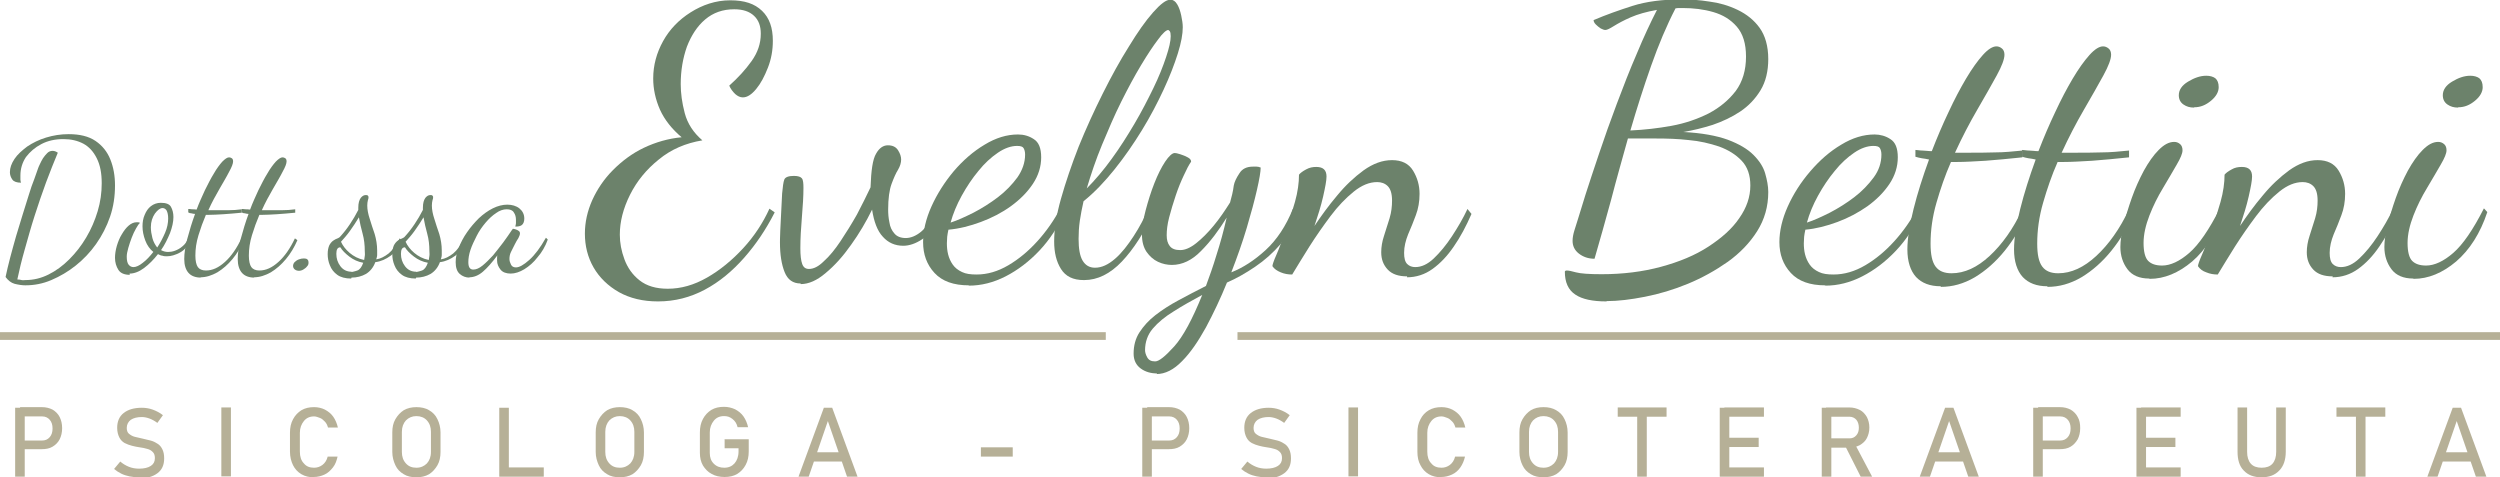 <?xml version="1.0" encoding="UTF-8"?>
<svg id="Livello_2" data-name="Livello 2" xmlns="http://www.w3.org/2000/svg" viewBox="0 0 80.87 15.44">
  <defs>
    <style>
      .cls-1 {
        fill: none;
        stroke: #b6b097;
        stroke-miterlimit: 10;
        stroke-width: .25px;
      }

      .cls-2 {
        fill: #6c826b;
      }

      .cls-2, .cls-3 {
        stroke-width: 0px;
      }

      .cls-3 {
        fill: #b6b097;
      }
    </style>
  </defs>
  <g id="Livello_1-2" data-name="Livello 1">
    <g id="Livello_2-2" data-name="Livello 2">
      <g id="Livello_1-2" data-name="Livello 1-2">
        <line class="cls-1" y1="10.87" x2="35.77" y2="10.87"/>
        <line class="cls-1" x1="40.03" y1="10.87" x2="80.87" y2="10.87"/>
      </g>
    </g>
    <g>
      <path class="cls-2" d="m.83,9.23c-.12,0-.24-.02-.36-.05-.11-.03-.21-.11-.29-.22.04-.19.09-.4.15-.63.06-.22.12-.45.19-.69.07-.24.14-.47.21-.69.07-.23.14-.44.2-.64s.12-.37.18-.52c.05-.15.09-.26.12-.34.01-.03.03-.08.06-.14.03-.06.06-.13.1-.19s.09-.12.14-.17c.05-.05.11-.07.17-.07.06,0,.11.02.17.06-.12.29-.25.61-.38.96-.13.35-.25.71-.37,1.08-.12.37-.22.74-.32,1.09-.1.35-.18.68-.24.97.06,0,.1.01.14.02s.08,0,.12,0c.26,0,.51-.06.75-.18.24-.12.46-.28.67-.49s.39-.44.55-.71c.16-.27.28-.55.37-.85.09-.3.13-.6.13-.9,0-.33-.05-.59-.16-.81s-.25-.37-.43-.47c-.19-.1-.4-.15-.65-.15-.26,0-.5.05-.71.16s-.37.25-.5.42c-.12.18-.18.38-.18.6,0,.05,0,.09,0,.13,0,.04.01.07.02.1-.13,0-.23-.03-.28-.1-.05-.07-.08-.15-.08-.24,0-.14.05-.28.15-.43s.24-.27.41-.4c.18-.12.38-.22.61-.29s.47-.11.73-.11c.36,0,.65.07.87.22.22.15.38.35.48.6s.15.53.15.84c0,.35-.05.69-.16,1.01-.11.32-.26.61-.45.88-.19.27-.41.5-.66.7-.25.2-.51.35-.79.47s-.56.17-.84.17Z"/>
      <path class="cls-2" d="m4.2,8.89c-.17,0-.3-.05-.37-.16-.07-.11-.11-.24-.11-.39,0-.12.02-.25.06-.39.04-.13.09-.26.16-.37.07-.12.14-.21.22-.28.08-.07.17-.11.25-.11.02,0,.04,0,.06,0,.02,0,.04.01.06.02-.04.03-.08.09-.13.18s-.1.19-.14.3-.08.22-.11.33-.05.2-.05.28c0,.12.02.21.06.26.04.05.09.08.16.08.08,0,.19-.05.3-.14.12-.09.23-.21.34-.35-.11-.09-.2-.21-.26-.37s-.09-.31-.09-.46c0-.13.02-.26.07-.37.05-.12.11-.21.2-.28.09-.07.2-.11.32-.11.17,0,.28.04.33.13s.08.2.08.33c0,.16-.04.33-.11.52-.08.19-.17.38-.29.55.07.04.15.06.23.06.06,0,.14-.01.22-.04s.16-.07.24-.14c.08-.06.14-.15.19-.26l.07.06c-.08.19-.19.32-.34.4s-.29.12-.42.12c-.05,0-.1,0-.15-.02-.05,0-.09-.03-.14-.05-.14.18-.29.33-.45.45-.16.12-.32.18-.47.18Zm.89-.89c.1-.15.18-.31.25-.47.07-.16.1-.32.1-.46,0-.12-.02-.2-.05-.26-.03-.05-.08-.08-.13-.08-.08,0-.16.06-.25.18-.08.12-.13.26-.13.44,0,.12.02.23.05.35.03.12.09.22.15.3Z"/>
      <path class="cls-2" d="m6.5,8.98c-.17,0-.31-.05-.4-.15-.09-.1-.14-.25-.14-.45,0-.18.03-.4.1-.66.07-.26.15-.53.25-.8-.04,0-.08-.01-.12-.02-.04,0-.07-.01-.1-.03v-.11s.07,0,.12.01c.04,0,.09,0,.15.01.08-.22.18-.43.27-.63.1-.2.19-.38.29-.54.09-.16.19-.29.27-.38.09-.09.16-.14.22-.14.03,0,.06.01.09.03s.04.06.04.1c0,.07-.04.18-.13.34-.08.16-.19.34-.31.55s-.25.44-.36.69h.22c.13,0,.27,0,.42,0s.3-.01.44-.03v.11c-.22.02-.42.04-.6.05-.18.01-.33.02-.47.02h-.09c-.09.21-.17.43-.24.66s-.1.44-.1.66c0,.17.03.3.08.37.05.07.14.11.26.11.21,0,.41-.09.62-.28.2-.18.38-.44.53-.76l.08.06c-.1.23-.22.43-.37.61-.15.18-.31.32-.49.43-.18.1-.36.16-.55.16Z"/>
      <path class="cls-2" d="m8.23,8.98c-.17,0-.31-.05-.4-.15-.09-.1-.14-.25-.14-.45,0-.18.03-.4.1-.66.07-.26.15-.53.25-.8-.04,0-.08-.01-.12-.02-.04,0-.07-.01-.1-.03v-.11s.07,0,.12.01c.04,0,.09,0,.15.01.08-.22.18-.43.27-.63.1-.2.19-.38.29-.54.09-.16.19-.29.27-.38.09-.09.16-.14.22-.14.03,0,.06.01.09.03s.04.06.04.1c0,.07-.04.18-.13.34-.08.16-.19.34-.31.55s-.25.44-.36.69h.22c.13,0,.27,0,.42,0s.3-.01.44-.03v.11c-.22.02-.42.04-.6.05-.18.01-.33.02-.47.02h-.09c-.09.21-.17.43-.24.66s-.1.44-.1.66c0,.17.03.3.08.37.05.07.14.11.26.11.21,0,.41-.09.62-.28.2-.18.38-.44.53-.76l.08.06c-.1.23-.22.43-.37.61-.15.18-.31.32-.49.43-.18.1-.36.16-.55.16Z"/>
      <path class="cls-2" d="m9.68,8.76c-.05,0-.1-.01-.14-.04s-.06-.07-.06-.12c0-.04.02-.09.05-.12s.08-.07.14-.09c.05-.02.11-.03.16-.03.05,0,.09.01.11.03.03.02.04.06.04.11,0,.04-.01.08-.05.12-.03.04-.07.07-.12.1-.05.03-.1.04-.15.04Z"/>
      <path class="cls-2" d="m11.36,9.01c-.19,0-.34-.04-.45-.12-.11-.08-.19-.18-.24-.31-.05-.12-.07-.24-.07-.36s.02-.21.05-.28c.03-.06.07-.11.12-.15.05-.03.09-.06.13-.07.04-.02.07-.03.09-.05.12-.13.23-.27.33-.42.1-.15.19-.3.27-.46v-.07c0-.15.03-.25.08-.32.05-.06.1-.09.16-.09.03,0,.06,0,.07.02.02.02.02.03.02.05s0,.05-.02.1c-.01.04-.02.1-.02.17,0,.13.03.28.08.43.05.16.1.32.16.49.05.17.08.35.08.53,0,.05,0,.1,0,.15,0,.05-.02.1-.03.14.14-.02.27-.09.4-.19.12-.1.25-.27.36-.49l.05.06c-.08.22-.19.39-.34.5-.15.11-.32.19-.5.21-.06.17-.17.3-.3.38-.14.08-.3.12-.47.12Zm.01-.21s.11-.02.19-.05c.08-.03.14-.11.19-.25-.17-.03-.32-.1-.45-.2-.13-.1-.23-.2-.29-.3-.09,0-.13.07-.13.21,0,.15.04.28.13.4s.21.18.37.18Zm.41-.39s.01-.08.02-.13,0-.1,0-.16c0-.19-.02-.38-.07-.56s-.09-.36-.12-.53c-.09.15-.19.3-.29.44s-.2.25-.29.35c.06.13.15.25.28.36s.28.19.47.23Z"/>
      <path class="cls-2" d="m13.45,9.01c-.19,0-.34-.04-.45-.12-.11-.08-.19-.18-.24-.31-.05-.12-.07-.24-.07-.36s.02-.21.05-.28c.03-.06.07-.11.12-.15.05-.03.09-.06.13-.07.04-.02.07-.03.09-.05.12-.13.23-.27.33-.42.1-.15.19-.3.27-.46v-.07c0-.15.03-.25.08-.32.05-.06.1-.09.16-.09.03,0,.06,0,.07.02.02.02.02.03.02.05s0,.05-.02.1c-.01.04-.02.1-.02.17,0,.13.03.28.08.43.05.16.1.32.16.49.05.17.08.35.08.53,0,.05,0,.1,0,.15,0,.05-.02.1-.03.14.14-.02.27-.09.4-.19.12-.1.25-.27.36-.49l.05.06c-.08.22-.19.39-.34.5-.15.11-.32.19-.5.21-.06.17-.17.3-.3.38-.14.08-.3.12-.47.12Zm.01-.21s.11-.02.19-.05c.08-.03.14-.11.19-.25-.17-.03-.32-.1-.45-.2-.13-.1-.23-.2-.29-.3-.09,0-.13.07-.13.21,0,.15.04.28.13.4s.21.18.37.18Zm.41-.39s.01-.08.02-.13,0-.1,0-.16c0-.19-.02-.38-.07-.56s-.09-.36-.12-.53c-.09.15-.19.3-.29.44s-.2.25-.29.35c.06.13.15.25.28.36s.28.19.47.23Z"/>
      <path class="cls-2" d="m15.19,8.98c-.12,0-.23-.04-.32-.12-.09-.08-.13-.21-.13-.38,0-.15.03-.3.1-.47s.15-.33.27-.5c.11-.16.24-.31.38-.45.14-.13.29-.24.45-.32.16-.08.32-.12.47-.12s.29.04.39.12.16.19.16.33c0,.1-.03.17-.08.21-.05.04-.13.05-.21.05,0-.03.02-.07.02-.11,0-.04,0-.07,0-.11,0-.09-.02-.17-.07-.24-.04-.07-.12-.1-.23-.1s-.23.04-.34.12c-.12.08-.23.18-.34.31-.11.13-.21.27-.29.43s-.15.3-.2.45c-.05.15-.07.28-.07.4,0,.16.05.24.16.24.09,0,.19-.04.3-.13.11-.09.22-.2.34-.33.11-.14.22-.27.33-.42s.2-.28.28-.4c.02-.02.03-.04.03-.04.02,0,.06.01.09.02.04.01.07.03.1.05.03.02.04.05.04.08,0,.04-.02.09-.05.15-.04.06-.08.13-.12.21-.04.08-.08.16-.12.24s-.05.16-.05.23c0,.06.02.12.05.18.03.06.08.09.16.09.11,0,.25-.08.43-.24.18-.16.36-.4.54-.72l.06.06c-.08.22-.19.41-.33.57-.13.17-.27.29-.43.39-.15.09-.3.14-.44.14s-.26-.04-.33-.13c-.07-.09-.11-.18-.11-.29,0-.02,0-.05,0-.08,0-.03,0-.06.01-.09-.17.23-.33.41-.47.53-.14.12-.29.18-.44.18Z"/>
      <path class="cls-2" d="m21.28,9.75c-.48,0-.9-.1-1.26-.3-.35-.2-.63-.47-.82-.8-.19-.33-.28-.7-.28-1.09,0-.37.08-.73.24-1.09.16-.35.38-.68.67-.97.29-.29.62-.54,1-.72s.79-.3,1.22-.34c-.31-.26-.55-.56-.7-.89-.15-.34-.22-.68-.22-1.01,0-.43.11-.83.32-1.21.21-.38.51-.69.89-.93S23.15.01,23.62.01s.79.11,1.03.34.35.55.35.97c0,.3-.05.59-.16.87-.11.28-.23.51-.38.69-.15.18-.29.27-.43.27-.09,0-.17-.04-.25-.11-.08-.08-.15-.17-.19-.27.28-.25.52-.51.72-.79.2-.28.3-.57.3-.89,0-.25-.07-.44-.22-.58s-.36-.21-.64-.21c-.37,0-.68.11-.94.33-.26.22-.45.52-.59.88-.13.37-.2.77-.2,1.21,0,.29.04.6.13.94s.28.63.57.88c-.54.09-1.01.29-1.41.62-.4.32-.71.7-.93,1.14-.22.44-.33.87-.33,1.29,0,.27.05.53.15.8.1.27.26.5.49.68.23.18.53.27.91.27.43,0,.85-.12,1.27-.36.42-.24.81-.56,1.17-.95s.64-.82.85-1.28l.17.12c-.28.55-.61,1.04-.99,1.47-.38.43-.8.78-1.27,1.03-.47.25-.97.38-1.51.38Z"/>
      <path class="cls-2" d="m25.9,9.17c-.25,0-.42-.12-.52-.37-.1-.25-.15-.57-.15-.96,0-.02,0-.14.01-.38s.03-.64.06-1.2c.02-.22.04-.37.07-.45.03-.08.14-.12.31-.12.14,0,.22.03.26.08.04.05.05.16.05.31,0,.27-.02.58-.05.94s-.05.69-.05,1.01c0,.23.02.4.06.51s.11.16.22.16c.15,0,.31-.08.48-.25.18-.16.36-.38.54-.65.18-.27.36-.56.53-.86.16-.31.31-.6.44-.88.02-.55.07-.91.18-1.09.1-.18.23-.27.38-.27s.26.05.33.16c.07.11.1.21.1.3,0,.1-.03.21-.1.33-.07.11-.14.27-.21.46s-.11.47-.11.83c0,.13.01.27.04.41.02.15.08.27.16.36.08.1.21.15.37.15s.33-.07.49-.2c.16-.13.31-.36.47-.69l.16.12c-.18.4-.37.67-.59.81-.21.14-.42.21-.61.21-.27,0-.49-.1-.66-.29-.18-.19-.29-.49-.35-.88-.19.39-.42.78-.68,1.14-.26.37-.53.67-.82.91-.28.24-.55.36-.81.36Z"/>
      <path class="cls-2" d="m31.34,9.23c-.49,0-.86-.13-1.11-.4-.25-.27-.37-.6-.37-1,0-.36.09-.75.27-1.15s.42-.78.72-1.14c.3-.35.63-.64,1-.86.36-.22.72-.33,1.08-.33.19,0,.36.05.51.15.16.1.24.29.24.59s-.09.59-.27.86-.42.51-.71.72-.62.38-.97.51c-.35.13-.7.22-1.05.25-.02.08-.03.16-.04.23,0,.07-.01.14-.01.21,0,.12.01.24.04.36.03.12.08.23.15.33.07.1.17.18.3.24.12.06.28.08.47.08.35,0,.69-.1,1.03-.3.34-.2.65-.46.94-.78.29-.32.54-.68.74-1.06l.15.11c-.22.48-.49.9-.83,1.26-.33.35-.7.63-1.09.83-.39.2-.79.3-1.19.3Zm-.59-2.03c.22-.07.46-.18.74-.32.27-.14.54-.31.79-.5.25-.19.46-.41.63-.64.16-.23.25-.48.25-.74,0-.09-.02-.16-.05-.21-.03-.05-.1-.07-.21-.07-.19,0-.4.07-.62.22-.22.15-.43.34-.63.59-.2.24-.38.51-.54.8s-.28.58-.36.87Z"/>
      <path class="cls-2" d="m35.06,9.06c-.35,0-.59-.12-.74-.36s-.22-.53-.22-.89c0-.39.07-.85.22-1.38.15-.53.34-1.09.57-1.68.24-.59.5-1.16.78-1.72.28-.56.56-1.07.85-1.53.28-.46.54-.83.78-1.1s.42-.41.56-.41c.09,0,.16.05.22.15.06.1.1.22.13.36.03.14.05.27.05.38,0,.22-.05.5-.16.85-.11.35-.26.74-.46,1.17-.2.43-.43.87-.7,1.31s-.56.86-.88,1.26c-.32.4-.65.75-1.01,1.04-.05.22-.09.43-.12.63-.03.21-.04.4-.04.59,0,.31.04.55.13.7.09.15.22.23.4.23.22,0,.43-.1.65-.29s.41-.44.6-.73.35-.6.49-.91l.18.1c-.32.68-.67,1.23-1.05,1.63s-.79.6-1.22.6Zm.08-2.95c.28-.28.56-.61.82-.97.27-.37.51-.75.74-1.14s.43-.78.61-1.15c.18-.37.31-.7.41-1s.15-.52.15-.68c0-.08-.01-.13-.03-.16-.02-.02-.04-.04-.05-.04-.06,0-.18.1-.33.31-.16.21-.34.48-.55.83-.21.35-.42.74-.64,1.18-.22.44-.42.91-.62,1.39-.2.48-.36.96-.5,1.43Z"/>
      <path class="cls-2" d="m37.43,12.08c-.2,0-.38-.05-.53-.16-.15-.11-.23-.27-.23-.48,0-.26.06-.49.19-.69.13-.2.3-.39.52-.56.22-.17.47-.33.75-.48.28-.15.58-.31.88-.46.11-.3.23-.63.34-1,.12-.37.23-.77.33-1.21-.26.42-.53.78-.83,1.08-.29.3-.61.45-.94.45-.15,0-.3-.03-.45-.1-.15-.07-.27-.18-.37-.32-.1-.15-.15-.33-.15-.56s.04-.49.12-.79c.08-.3.17-.59.28-.87.11-.28.23-.52.35-.7.12-.18.23-.28.31-.28.03,0,.09.01.18.04s.17.06.24.1c.08.04.11.09.11.14-.07.1-.15.25-.24.45-.09.19-.18.41-.26.65-.08.24-.15.47-.21.7-.06.23-.08.42-.08.58,0,.15.03.26.1.35s.18.13.34.13c.15,0,.32-.07.51-.22.19-.15.38-.34.57-.57.19-.23.36-.48.53-.75.02-.09.05-.18.07-.27.02-.09.04-.19.05-.28.02-.11.08-.24.18-.39.09-.15.24-.22.44-.22.04,0,.08,0,.12,0,.04,0,.08.01.13.03,0,.13-.04.37-.12.72-.08.35-.19.76-.33,1.23-.14.47-.31.95-.5,1.44.38-.15.75-.39,1.11-.72.36-.33.66-.78.88-1.33l.16.12c-.12.39-.3.72-.55,1.01-.25.29-.52.53-.83.74-.31.21-.61.38-.91.51-.21.52-.44,1-.68,1.45-.25.45-.5.82-.77,1.09-.27.28-.55.42-.83.42Zm-.06-.39c.12,0,.32-.16.61-.48.29-.32.59-.88.91-1.67-.33.18-.64.35-.92.53-.28.17-.51.36-.68.56s-.25.44-.25.7c0,.06.02.14.07.23.05.09.13.13.25.13Z"/>
      <path class="cls-2" d="m45.52,8.94c-.28,0-.49-.07-.63-.22-.14-.15-.21-.33-.21-.56,0-.17.03-.35.09-.53.06-.18.12-.38.18-.57.06-.2.08-.39.08-.57,0-.23-.05-.38-.14-.47s-.21-.13-.34-.13c-.25,0-.5.1-.76.31s-.51.47-.75.79c-.24.32-.47.65-.68.98-.21.34-.4.64-.56.91-.13,0-.25-.02-.37-.07s-.21-.11-.27-.2c0-.04.04-.17.13-.37s.18-.47.3-.77c.11-.31.21-.62.3-.94.09-.32.13-.62.13-.88.05-.06.12-.11.23-.17.11-.06.21-.08.33-.08.22,0,.33.1.33.31,0,.13-.04.34-.11.65s-.17.62-.28.95c.22-.33.46-.66.73-.98.27-.33.56-.6.86-.82.31-.22.61-.33.92-.33s.54.11.68.34c.14.23.21.48.21.75,0,.25-.04.48-.12.69-.08.21-.16.42-.25.62-.08.2-.13.4-.13.6,0,.17.03.29.1.36s.16.1.26.1c.2,0,.4-.09.6-.28.2-.19.4-.43.59-.72.19-.29.36-.58.5-.88l.13.16c-.17.39-.36.75-.57,1.05-.21.31-.44.55-.69.73s-.53.27-.83.27Z"/>
      <path class="cls-2" d="m51.96,9.75c-.44,0-.78-.07-1-.22-.23-.15-.34-.4-.34-.74,0-.02.02-.04.06-.04.06,0,.16.02.3.06.15.04.42.06.83.06.69,0,1.33-.08,1.92-.24.59-.16,1.1-.37,1.53-.65s.77-.58,1-.92c.24-.34.36-.69.36-1.06,0-.33-.09-.6-.28-.8-.19-.2-.43-.35-.73-.46-.3-.1-.63-.18-.99-.21-.35-.04-.71-.05-1.05-.05-.15,0-.31,0-.47,0-.16,0-.3,0-.44,0-.18.65-.37,1.31-.54,1.97-.18.66-.36,1.3-.54,1.92-.2,0-.37-.06-.51-.17-.14-.11-.2-.25-.2-.41,0-.1.02-.21.06-.34.04-.13.08-.25.11-.35.05-.16.13-.43.25-.81.12-.38.27-.82.44-1.33.17-.51.36-1.04.57-1.6.21-.56.42-1.1.65-1.63.22-.53.44-1,.65-1.41-.34.06-.62.14-.85.24-.23.1-.41.2-.54.28s-.22.13-.28.13c-.04,0-.09-.02-.15-.05-.06-.04-.11-.08-.16-.13-.05-.05-.07-.1-.07-.14.4-.17.82-.32,1.26-.46.44-.14.97-.21,1.6-.21.27,0,.56.02.88.07.32.04.63.13.92.27s.53.33.71.58c.18.25.28.59.28,1.01,0,.39-.08.73-.25,1.01s-.39.51-.66.69c-.27.18-.57.32-.89.43-.32.1-.64.18-.95.23.6.03,1.08.12,1.44.25.37.14.64.3.83.49.19.19.32.39.38.6.06.21.1.41.1.6,0,.47-.12.89-.36,1.27-.24.38-.56.71-.95.99-.4.28-.83.52-1.29.71s-.93.33-1.39.42c-.46.09-.87.14-1.23.14Zm.79-5.53c.44-.02.88-.07,1.32-.15.44-.08.84-.22,1.2-.4.36-.19.65-.43.88-.73.22-.3.33-.67.33-1.11,0-.42-.1-.74-.3-.97-.2-.23-.45-.38-.76-.47-.31-.09-.64-.13-.99-.13h-.11s-.07,0-.12.01c-.29.56-.55,1.18-.79,1.86-.24.68-.46,1.37-.67,2.09Z"/>
      <path class="cls-2" d="m59.04,9.23c-.49,0-.86-.13-1.11-.4s-.37-.6-.37-1c0-.36.09-.75.27-1.15.18-.4.42-.78.73-1.14s.63-.64,1-.86c.36-.22.72-.33,1.08-.33.18,0,.36.05.51.15.16.1.24.29.24.59s-.09.59-.27.86c-.18.27-.42.51-.71.72-.3.21-.62.38-.97.51-.35.13-.7.22-1.04.25-.02.08-.03.16-.04.23,0,.07-.01.14-.01.21,0,.12.01.24.04.36.03.12.08.23.15.33.07.1.17.18.3.24.12.06.28.08.47.08.35,0,.69-.1,1.03-.3.34-.2.65-.46.94-.78.29-.32.54-.68.74-1.06l.14.11c-.22.48-.49.9-.83,1.26s-.7.63-1.09.83c-.39.2-.79.3-1.19.3Zm-.59-2.03c.22-.07.46-.18.74-.32.27-.14.54-.31.79-.5.25-.19.46-.41.63-.64s.25-.48.25-.74c0-.09-.02-.16-.05-.21s-.1-.07-.21-.07c-.19,0-.4.07-.62.22-.22.15-.43.34-.63.59-.2.24-.38.51-.54.8-.16.29-.28.58-.36.87Z"/>
      <path class="cls-2" d="m62.78,9.26c-.35,0-.61-.1-.8-.3-.18-.2-.28-.5-.28-.89,0-.35.07-.79.2-1.31.13-.52.3-1.05.5-1.6-.08-.02-.16-.03-.23-.04-.07-.01-.14-.03-.21-.05v-.22c.06,0,.14.02.23.02.09,0,.19.02.3.02.17-.44.35-.86.54-1.26.19-.41.38-.77.57-1.09.19-.32.37-.57.54-.76.17-.19.32-.28.44-.28.06,0,.12.02.18.07.05.04.08.11.08.2,0,.14-.08.36-.25.67s-.38.68-.63,1.11c-.25.43-.49.89-.72,1.39h.45c.27,0,.55,0,.84-.01.29,0,.59-.03.89-.06v.22c-.44.05-.84.08-1.19.11-.35.02-.66.04-.94.04h-.18c-.19.43-.34.87-.47,1.32-.13.45-.19.89-.19,1.32,0,.35.05.59.16.74.11.15.28.22.52.22.42,0,.83-.19,1.23-.56.4-.37.76-.87,1.06-1.51l.16.12c-.19.45-.44.86-.73,1.22-.29.36-.62.65-.97.86-.36.21-.72.31-1.1.31Z"/>
      <path class="cls-2" d="m66.23,9.26c-.35,0-.61-.1-.8-.3-.18-.2-.28-.5-.28-.89,0-.35.07-.79.2-1.31.13-.52.3-1.05.5-1.6-.08-.02-.16-.03-.23-.04-.07-.01-.14-.03-.21-.05v-.22c.06,0,.14.02.23.02.09,0,.19.02.3.02.17-.44.35-.86.54-1.26.19-.41.38-.77.57-1.09.19-.32.37-.57.54-.76.17-.19.32-.28.44-.28.06,0,.12.02.18.07.05.04.08.11.08.2,0,.14-.08.36-.25.67s-.38.68-.63,1.11c-.25.43-.49.89-.72,1.39h.45c.27,0,.55,0,.84-.01.29,0,.59-.03.89-.06v.22c-.44.05-.84.08-1.19.11-.35.02-.66.04-.94.04h-.18c-.19.43-.34.87-.47,1.32-.13.45-.19.89-.19,1.32,0,.35.05.59.16.74.11.15.28.22.52.22.42,0,.83-.19,1.23-.56.4-.37.76-.87,1.06-1.51l.16.12c-.19.45-.44.86-.73,1.22-.29.36-.62.65-.97.86-.36.21-.72.31-1.1.31Z"/>
      <path class="cls-2" d="m69.52,9.01c-.31,0-.55-.1-.7-.3s-.23-.44-.23-.72c0-.19.03-.42.1-.7.07-.28.16-.58.27-.89.11-.31.24-.6.39-.88.15-.27.31-.5.48-.67.17-.17.33-.26.5-.26.07,0,.13.02.19.07.05.04.08.11.08.2,0,.1-.06.25-.19.47s-.27.47-.44.75c-.17.28-.32.58-.44.89s-.19.61-.19.89.05.48.15.58.25.15.45.15c.27,0,.57-.14.88-.41.31-.27.64-.75.99-1.44l.11.12c-.23.69-.57,1.22-1.01,1.6-.44.37-.9.56-1.37.56Zm1.45-5.53c-.13,0-.24-.03-.34-.1s-.15-.17-.15-.3c0-.17.1-.32.3-.44.2-.12.39-.19.59-.19.12,0,.22.03.29.08.07.06.11.15.11.29,0,.15-.08.3-.25.44-.17.14-.34.21-.54.21Z"/>
      <path class="cls-2" d="m75.46,8.94c-.28,0-.49-.07-.63-.22-.14-.15-.21-.33-.21-.56,0-.17.03-.35.09-.53.06-.18.12-.38.18-.57.06-.2.08-.39.08-.57,0-.23-.05-.38-.14-.47s-.21-.13-.34-.13c-.25,0-.5.1-.76.31-.26.21-.51.47-.75.79-.24.32-.47.65-.68.98-.21.34-.4.64-.56.91-.13,0-.25-.02-.37-.07-.12-.04-.21-.11-.27-.2,0-.04.04-.17.13-.37s.18-.47.3-.77c.11-.31.21-.62.3-.94.09-.32.13-.62.13-.88.05-.06.12-.11.23-.17.1-.06.21-.08.33-.08.22,0,.33.1.33.31,0,.13-.04.34-.11.65s-.17.62-.28.95c.22-.33.46-.66.73-.98.27-.33.56-.6.86-.82.31-.22.61-.33.92-.33s.54.11.68.34c.14.23.21.48.21.75,0,.25-.04.48-.12.69-.08.21-.16.42-.25.62-.08.2-.13.4-.13.6,0,.17.03.29.1.36s.16.1.26.1c.2,0,.4-.09.6-.28.2-.19.4-.43.59-.72.19-.29.36-.58.5-.88l.13.16c-.17.39-.36.75-.57,1.05-.21.31-.44.55-.69.73s-.53.27-.83.27Z"/>
      <path class="cls-2" d="m78.06,9.01c-.31,0-.55-.1-.7-.3s-.23-.44-.23-.72c0-.19.03-.42.1-.7.07-.28.16-.58.27-.89.11-.31.24-.6.39-.88.15-.27.31-.5.48-.67.17-.17.33-.26.5-.26.07,0,.13.02.19.07.05.04.08.11.08.2,0,.1-.06.25-.19.47s-.27.47-.44.75c-.17.28-.32.58-.44.89s-.19.61-.19.89.05.48.15.58.25.15.45.15c.27,0,.57-.14.88-.41.31-.27.64-.75.99-1.44l.11.12c-.23.69-.57,1.22-1.01,1.6-.44.37-.9.56-1.37.56Zm1.45-5.53c-.13,0-.24-.03-.34-.1s-.15-.17-.15-.3c0-.17.1-.32.3-.44.2-.12.39-.19.59-.19.12,0,.22.03.29.08.07.06.11.15.11.29,0,.15-.08.3-.25.44-.17.14-.34.21-.54.21Z"/>
    </g>
    <g>
      <path class="cls-3" d="m.49,15.42v-2.23h.31v2.23h-.31Zm.16-.87v-.3h.71c.1,0,.18-.03.25-.11.06-.07.09-.16.09-.28s-.03-.21-.09-.28c-.06-.07-.14-.11-.25-.11h-.71v-.3h.7c.14,0,.25.03.35.08.1.06.18.14.23.24s.08.22.08.36-.03.26-.08.36-.13.18-.23.24-.22.08-.35.08h-.7Z"/>
      <path class="cls-3" d="m4.5,15.44c-.11,0-.21-.01-.31-.03s-.19-.05-.27-.09c-.08-.04-.16-.09-.23-.15l.2-.24c.08.07.18.13.28.17s.21.06.33.06c.16,0,.29-.03.38-.09s.13-.14.13-.25h0c0-.09-.02-.15-.07-.2s-.1-.08-.18-.1c-.07-.02-.15-.04-.24-.05-.08-.01-.17-.03-.25-.05s-.16-.05-.24-.09c-.07-.04-.13-.1-.17-.18s-.07-.18-.07-.31h0c0-.21.07-.37.21-.48.14-.11.33-.17.59-.17.12,0,.24.02.35.06.11.04.23.1.33.18l-.18.25c-.08-.06-.17-.11-.25-.14-.08-.03-.17-.05-.25-.05-.15,0-.27.03-.36.09-.08.06-.13.15-.13.26h0c0,.08.02.15.07.19s.11.08.19.1c.08.02.16.04.26.06.08.02.16.04.25.06.08.02.16.06.22.1.07.04.12.1.16.18s.06.17.06.3h0c0,.21-.07.37-.22.48s-.35.17-.61.17Z"/>
      <path class="cls-3" d="m7.47,13.18v2.23h-.31v-2.23h.31Z"/>
      <path class="cls-3" d="m10.16,15.44c-.16,0-.29-.03-.41-.1-.12-.07-.21-.17-.27-.29s-.1-.27-.1-.44v-.61c0-.17.03-.31.1-.44s.16-.22.27-.29c.12-.07.25-.1.41-.1.13,0,.25.03.35.08.11.06.2.13.27.23.07.1.12.22.15.35h-.32c-.02-.07-.05-.14-.1-.19-.05-.05-.1-.1-.16-.12s-.12-.05-.19-.05c-.14,0-.25.05-.33.15-.08.1-.13.22-.13.38v.61c0,.16.04.29.13.38.08.1.19.14.33.14.1,0,.19-.03.27-.09s.14-.15.17-.27h.32c-.03.13-.07.25-.15.35s-.16.18-.27.23-.22.08-.35.08Z"/>
      <path class="cls-3" d="m13.47,15.44c-.16,0-.3-.03-.41-.1-.12-.07-.21-.16-.27-.29s-.1-.27-.1-.43v-.63c0-.17.03-.31.1-.43.07-.12.16-.22.27-.29.12-.07.26-.1.41-.1s.3.03.41.1c.12.07.21.16.27.29.06.12.1.27.1.43v.63c0,.16-.03.31-.1.43-.07.12-.16.22-.27.29-.12.07-.26.1-.41.1Zm0-.31c.14,0,.25-.05.34-.14.08-.09.13-.21.13-.37v-.65c0-.15-.04-.27-.13-.37-.08-.09-.2-.14-.34-.14s-.25.05-.34.14c-.08.09-.13.21-.13.37v.65c0,.15.04.27.13.37s.2.14.34.14Z"/>
      <path class="cls-3" d="m16.15,15.42v-2.23h.31v2.23h-.31Zm.16,0v-.3h1.28v.3h-1.28Z"/>
      <path class="cls-3" d="m20.05,15.44c-.16,0-.3-.03-.41-.1-.12-.07-.21-.16-.27-.29s-.1-.27-.1-.43v-.63c0-.17.03-.31.1-.43.07-.12.16-.22.27-.29.12-.07.26-.1.41-.1s.3.03.41.1c.12.07.21.16.27.29.06.12.1.27.1.43v.63c0,.16-.03.31-.1.43-.07.12-.16.22-.27.29-.12.07-.26.1-.41.1Zm0-.31c.14,0,.25-.05.34-.14.08-.09.13-.21.13-.37v-.65c0-.15-.04-.27-.13-.37-.08-.09-.2-.14-.34-.14s-.25.05-.34.14c-.08.09-.13.21-.13.37v.65c0,.15.04.27.13.37s.2.14.34.14Z"/>
      <path class="cls-3" d="m23.45,14.21h.77v.39c0,.17-.03.31-.1.44-.07.13-.16.22-.27.29-.12.07-.25.1-.41.1s-.3-.03-.42-.1c-.12-.06-.21-.16-.28-.27-.07-.12-.1-.26-.1-.41v-.66c0-.17.03-.31.1-.44s.16-.22.27-.29c.12-.07.25-.1.41-.1.13,0,.25.03.36.08.11.06.2.13.27.23s.12.22.15.35h-.34c-.03-.12-.08-.2-.17-.27s-.17-.09-.27-.09c-.14,0-.25.05-.33.15-.08.1-.13.22-.13.38v.66c0,.15.04.26.13.35.09.09.2.13.34.13s.25-.05.33-.14.13-.22.13-.39v-.1h-.45v-.3Z"/>
      <path class="cls-3" d="m25.83,15.42l.82-2.23h.27l.82,2.23h-.34l-.62-1.8-.62,1.8h-.34Zm.38-.49v-.3h1.18v.3h-1.18Z"/>
      <path class="cls-3" d="m31.73,14.47h1.03v.3h-1.03v-.3Z"/>
      <path class="cls-3" d="m36.95,15.42v-2.23h.31v2.23h-.31Zm.16-.87v-.3h.71c.1,0,.18-.03.25-.11.06-.07.09-.16.09-.28s-.03-.21-.09-.28c-.06-.07-.14-.11-.25-.11h-.71v-.3h.7c.14,0,.25.03.35.08.1.06.18.14.23.24s.08.22.08.36-.03.26-.08.36-.13.18-.23.24-.22.08-.35.08h-.7Z"/>
      <path class="cls-3" d="m40.96,15.44c-.11,0-.21-.01-.31-.03s-.19-.05-.27-.09c-.08-.04-.16-.09-.23-.15l.2-.24c.08.07.18.13.28.17s.21.06.33.06c.16,0,.29-.03.38-.09s.13-.14.13-.25h0c0-.09-.02-.15-.07-.2-.05-.05-.1-.08-.18-.1-.07-.02-.15-.04-.24-.05-.08-.01-.17-.03-.25-.05s-.16-.05-.24-.09c-.07-.04-.13-.1-.17-.18s-.07-.18-.07-.31h0c0-.21.07-.37.21-.48.14-.11.33-.17.58-.17.12,0,.24.02.35.06.11.04.23.1.33.18l-.18.25c-.08-.06-.17-.11-.25-.14-.08-.03-.17-.05-.25-.05-.15,0-.27.03-.36.09-.08.06-.13.15-.13.26h0c0,.08.02.15.07.19s.11.08.19.1c.08.02.16.04.26.06.08.02.16.04.25.06.08.02.16.06.22.1.07.04.12.1.16.18.04.08.06.17.06.3h0c0,.21-.07.37-.22.48s-.35.17-.6.17Z"/>
      <path class="cls-3" d="m43.93,13.18v2.23h-.31v-2.23h.31Z"/>
      <path class="cls-3" d="m46.63,15.44c-.16,0-.29-.03-.41-.1-.12-.07-.21-.17-.27-.29-.07-.12-.1-.27-.1-.44v-.61c0-.17.03-.31.1-.44.06-.12.15-.22.27-.29.12-.07.25-.1.41-.1.13,0,.25.03.35.08.11.06.2.13.27.23.07.1.12.22.15.35h-.32c-.02-.07-.05-.14-.1-.19-.05-.05-.1-.1-.16-.12s-.12-.05-.19-.05c-.14,0-.25.05-.33.15-.08.1-.13.22-.13.38v.61c0,.16.04.29.13.38.08.1.19.14.33.14.1,0,.19-.03.27-.09s.14-.15.17-.27h.32c-.03.13-.08.25-.15.35-.07.1-.16.18-.27.23s-.22.08-.35.08Z"/>
      <path class="cls-3" d="m49.93,15.44c-.16,0-.3-.03-.41-.1-.12-.07-.21-.16-.27-.29-.06-.12-.1-.27-.1-.43v-.63c0-.17.03-.31.1-.43.07-.12.16-.22.27-.29.12-.07.25-.1.41-.1s.29.03.41.1c.12.07.21.16.27.29.06.12.1.27.1.43v.63c0,.16-.03.31-.1.43-.07.12-.16.22-.27.29-.12.07-.26.1-.41.1Zm0-.31c.14,0,.25-.05.34-.14.08-.09.13-.21.13-.37v-.65c0-.15-.04-.27-.13-.37-.08-.09-.2-.14-.34-.14s-.25.05-.34.14c-.08.09-.13.21-.13.37v.65c0,.15.04.27.13.37s.2.14.34.14Z"/>
      <path class="cls-3" d="m52.33,13.48v-.3h1.58v.3h-1.58Zm.63,1.94v-2.05h.31v2.05h-.31Z"/>
      <path class="cls-3" d="m55.63,15.42v-2.23h.31v2.23h-.31Zm.15-1.94v-.3h1.28v.3h-1.28Zm0,.98v-.3h1.11v.3h-1.11Zm0,.96v-.3h1.28v.3h-1.28Z"/>
      <path class="cls-3" d="m58.93,15.42v-2.23h.31v2.23h-.31Zm.14-.94v-.3h.76c.09,0,.16-.03.22-.1s.08-.15.08-.25-.03-.19-.08-.25-.13-.1-.22-.1h-.76v-.3h.75c.13,0,.24.03.34.08.1.05.17.13.23.23.05.1.08.21.08.34s-.03.24-.08.34c-.05.1-.13.17-.23.23-.1.05-.21.08-.34.08h-.75Zm1.12.94l-.51-1.01.31-.07.57,1.08h-.37Z"/>
      <path class="cls-3" d="m62.1,15.42l.82-2.23h.27l.82,2.23h-.34l-.62-1.8-.62,1.8h-.34Zm.38-.49v-.3h1.18v.3h-1.18Z"/>
      <path class="cls-3" d="m65.77,15.42v-2.23h.31v2.23h-.31Zm.16-.87v-.3h.71c.1,0,.18-.03.25-.11.06-.07.09-.16.09-.28s-.03-.21-.09-.28c-.06-.07-.14-.11-.25-.11h-.71v-.3h.7c.14,0,.25.03.35.08.1.06.18.14.23.24.06.1.08.22.08.36s-.03.26-.08.36c-.06.1-.13.18-.23.24-.1.06-.22.08-.35.08h-.7Z"/>
      <path class="cls-3" d="m69.11,15.42v-2.23h.31v2.23h-.31Zm.15-1.94v-.3h1.28v.3h-1.28Zm0,.98v-.3h1.11v.3h-1.11Zm0,.96v-.3h1.28v.3h-1.28Z"/>
      <path class="cls-3" d="m73.16,15.44c-.25,0-.44-.07-.58-.22-.14-.14-.2-.35-.2-.61v-1.43h.31v1.44c0,.16.04.29.12.38s.2.13.35.13.27-.04.35-.13c.08-.09.12-.22.12-.38v-1.44h.31v1.43c0,.26-.07.47-.21.61-.14.15-.33.22-.58.22Z"/>
      <path class="cls-3" d="m75.58,13.48v-.3h1.58v.3h-1.58Zm.63,1.94v-2.05h.31v2.05h-.31Z"/>
      <path class="cls-3" d="m78.52,15.42l.82-2.23h.27l.82,2.23h-.34l-.62-1.8-.62,1.8h-.34Zm.38-.49v-.3h1.18v.3h-1.18Z"/>
    </g>
  </g>
</svg>